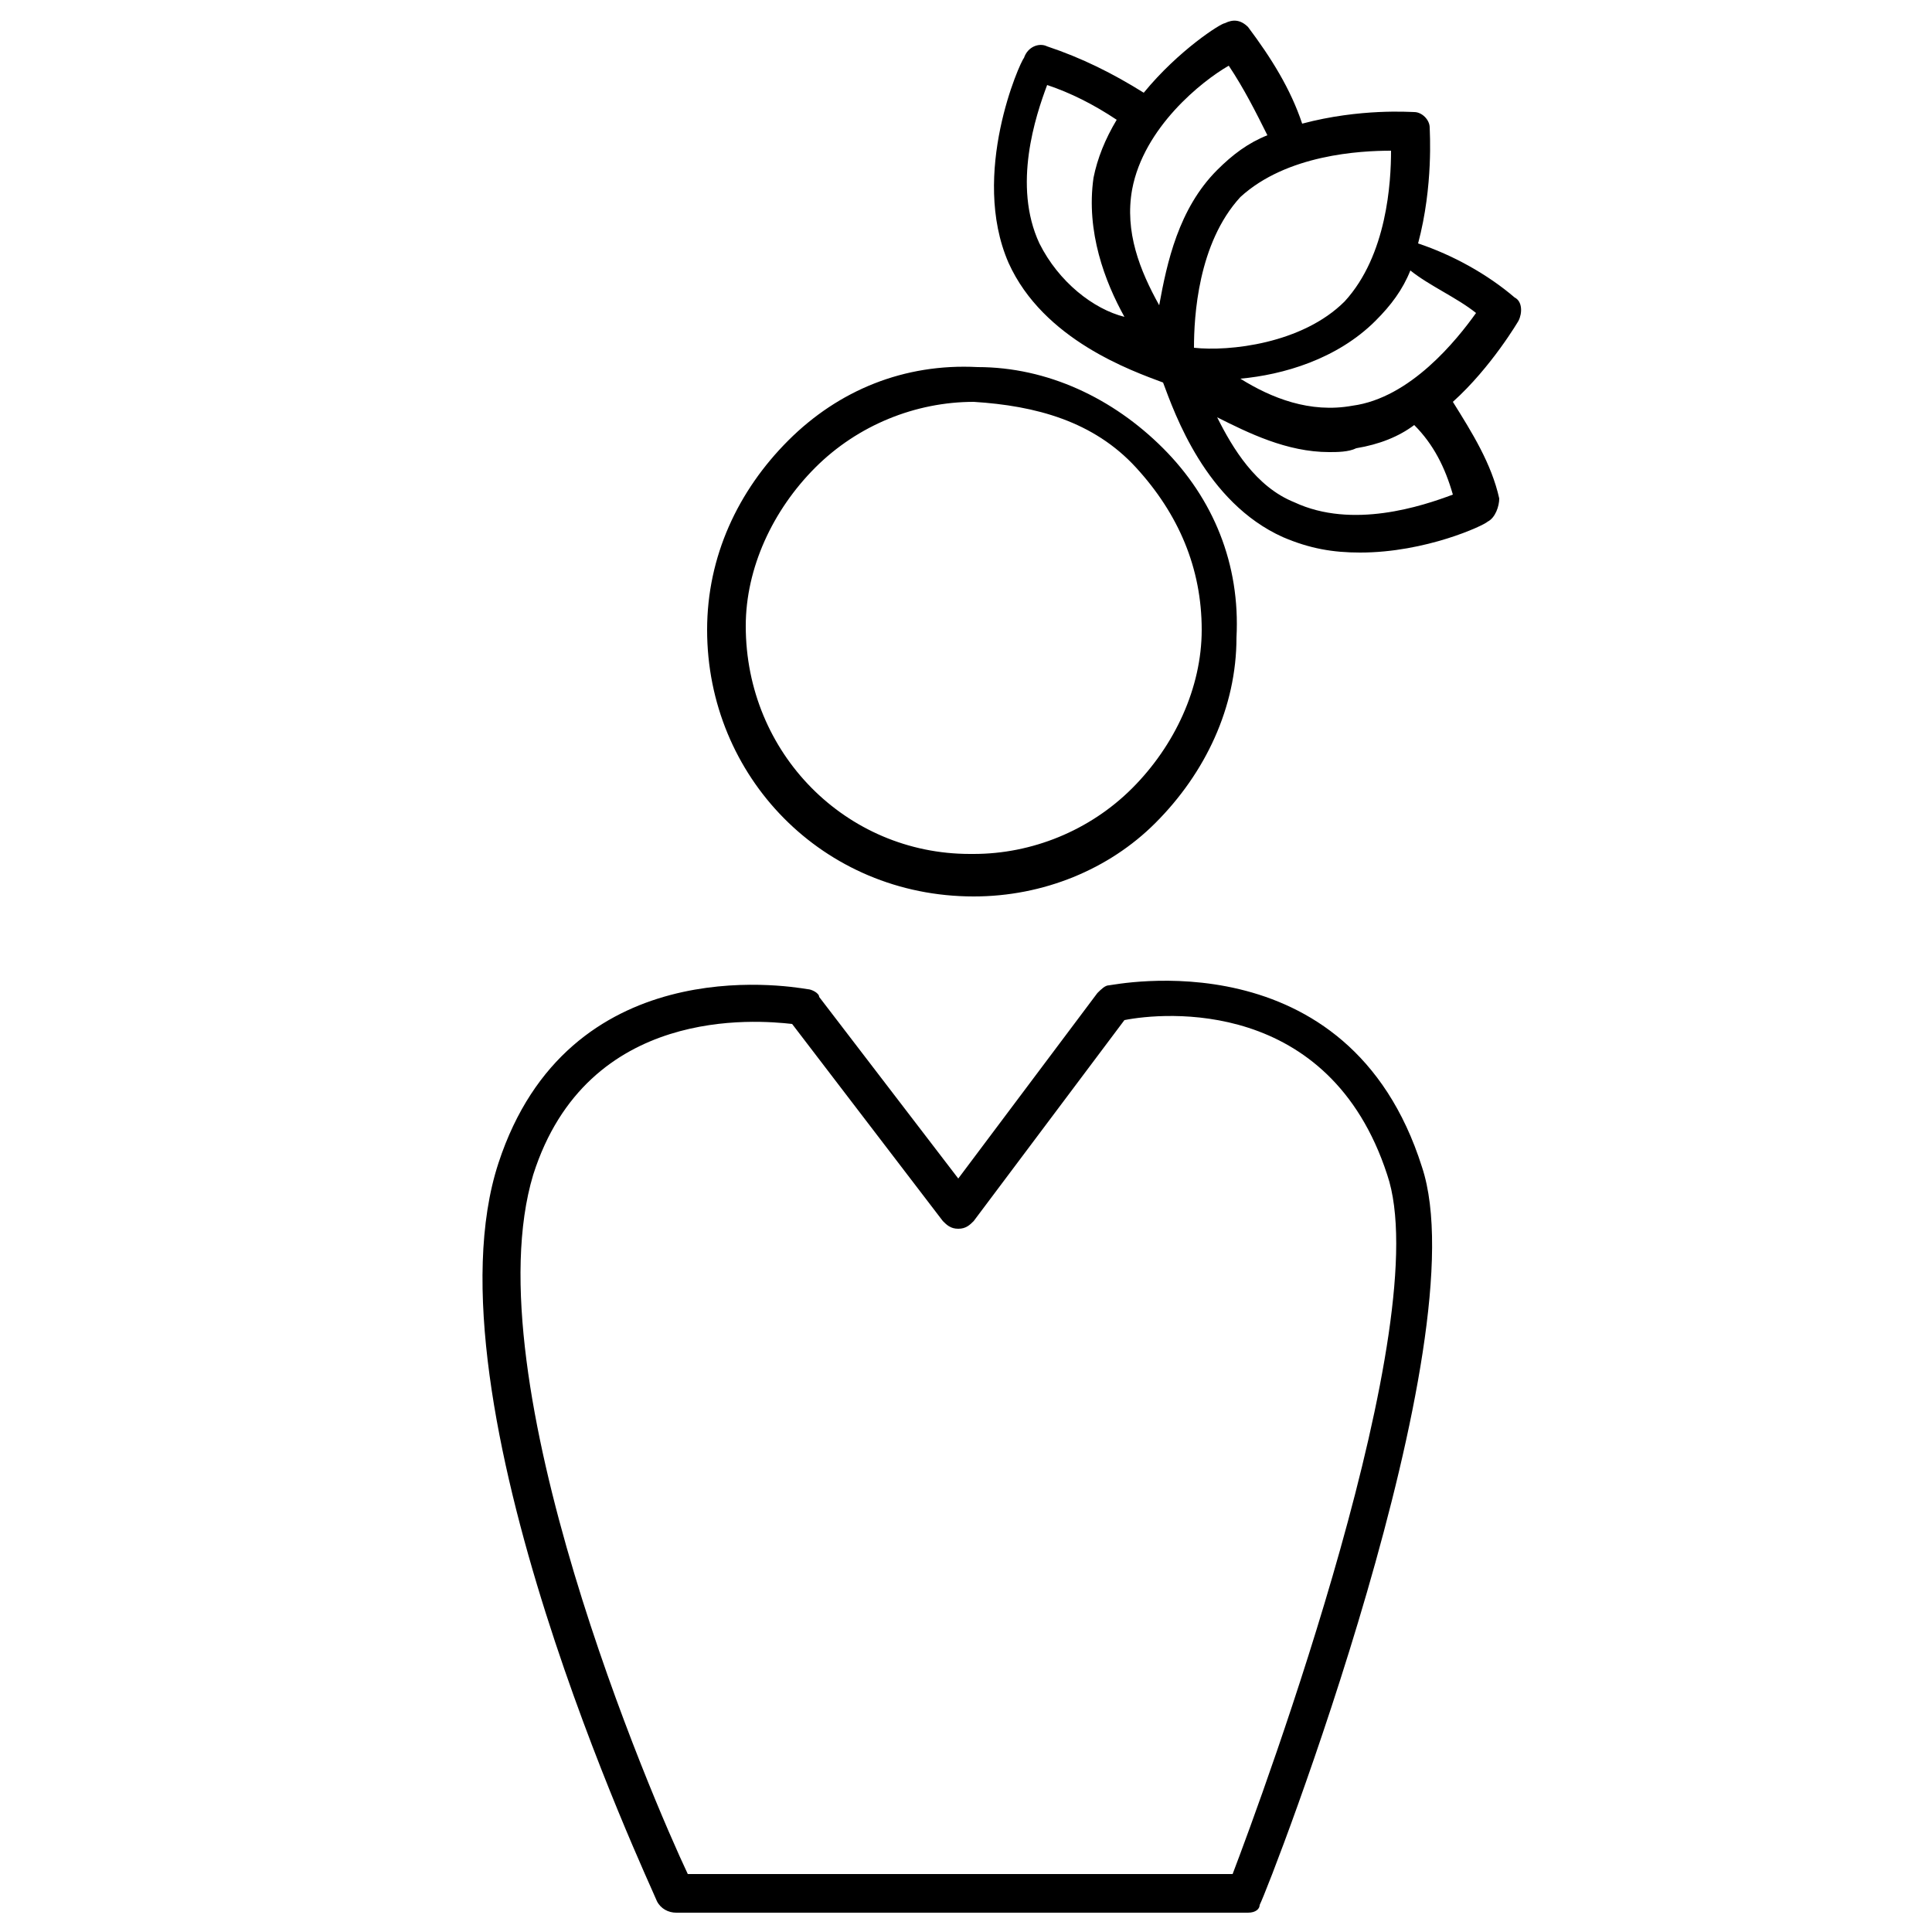 <svg xmlns="http://www.w3.org/2000/svg" x="0px" y="0px"
	 width="50px" height="50px" viewBox="0 0 50 50" style="enable-background:new 0 0 50 50;" xml:space="preserve">
<path d="M25.2,23.2C25.1,23.2,25.1,23.2,25.2,23.2c-3.9,0-6.9-3.1-6.9-6.9c0-1.9,0.8-3.6,2.1-4.9
	c1.3-1.3,3-2,4.9-1.9c1.8,0,3.5,0.8,4.8,2.1s2,3,1.9,4.9c0,1.8-0.8,3.5-2.1,4.8C28.7,22.5,27,23.2,25.2,23.2z M25.2,10.4
	c-1.5,0-3,0.6-4.1,1.7c-1.1,1.1-1.8,2.6-1.8,4.1c0,3.3,2.6,5.9,5.8,5.9c0,0,0.1,0,0.1,0c1.5,0,3-0.6,4.1-1.7
	c1.1-1.1,1.8-2.6,1.8-4.1c0-1.6-0.6-3-1.7-4.2S26.8,10.5,25.2,10.4C25.2,10.4,25.2,10.4,25.2,10.4z M32.3,49.5H17.5
	c-0.2,0-0.4-0.1-0.5-0.3c-0.2-0.5-6.1-13-4.1-19.1c1.8-5.5,7.4-4.6,8-4.5c0.1,0,0.3,0.1,0.3,0.2l3.6,4.7l3.6-4.8
	c0.1-0.1,0.2-0.2,0.3-0.2c0.1,0,6.2-1.3,8.1,4.7c1.5,4.5-3.9,18.5-4.2,19.1C32.6,49.4,32.5,49.5,32.3,49.5z M17.8,48.5h14.1
	c0.8-2.1,5.3-14.3,4-18.1c-1.5-4.6-5.8-4.2-6.8-4l-3.9,5.2c-0.1,0.1-0.2,0.2-0.4,0.2c0,0,0,0,0,0c-0.2,0-0.3-0.1-0.4-0.2l-3.9-5.1
	c-0.9-0.1-5.3-0.5-6.7,3.9C12.2,35.7,16.9,46.6,17.8,48.5z M39.3,8.3c0.1-0.2,0.1-0.5-0.1-0.6c-0.7-0.6-1.6-1.1-2.5-1.4
	C37.1,4.8,37,3.4,37,3.3c0-0.2-0.2-0.4-0.4-0.4c-0.1,0-1.4-0.1-2.9,0.3c-0.3-0.9-0.8-1.7-1.4-2.5c-0.2-0.2-0.4-0.2-0.6-0.1
	c-0.1,0-1.2,0.7-2.1,1.8c-0.8-0.5-1.6-0.9-2.5-1.2c-0.2-0.1-0.5,0-0.6,0.3c-0.1,0.1-1.4,3-0.4,5.3c0.9,2,3.2,2.8,4,3.1
	c0.3,0.8,1.1,3.1,3.1,4c0.7,0.3,1.3,0.4,2,0.4c1.7,0,3.2-0.7,3.3-0.8c0.2-0.1,0.3-0.4,0.3-0.6c-0.2-0.9-0.7-1.7-1.2-2.5
	C38.6,9.5,39.3,8.3,39.3,8.3z M38.2,8.1c-0.5,0.7-1.7,2.2-3.2,2.4c-1.1,0.2-2.1-0.2-2.9-0.7c1.1-0.1,2.5-0.5,3.5-1.5
	c0.4-0.4,0.7-0.8,0.9-1.3C37,7.4,37.7,7.7,38.2,8.1z M36,3.9c0,0.8-0.1,2.7-1.2,3.9c-1.1,1.1-3,1.3-3.9,1.2c0-0.8,0.1-2.7,1.2-3.9
	C33.3,4,35.2,3.9,36,3.9z M31.8,1.7c0.4,0.6,0.7,1.2,1,1.8c-0.5,0.2-0.9,0.5-1.3,0.9c-1,1-1.3,2.4-1.5,3.5C29.5,7,29.1,6,29.3,4.9
	C29.6,3.3,31.1,2.1,31.8,1.7z M26.9,6.3c-0.7-1.5-0.1-3.3,0.2-4.1c0.6,0.2,1.2,0.5,1.8,0.9c-0.3,0.5-0.5,1-0.6,1.5
	c-0.2,1.4,0.3,2.7,0.8,3.6C28.3,8,27.4,7.3,26.9,6.3z M37.6,12.8c-0.8,0.3-2.6,0.9-4.1,0.2c-1-0.4-1.6-1.4-2-2.2
	c0.8,0.4,1.8,0.9,2.9,0.9c0.2,0,0.5,0,0.7-0.1c0.6-0.1,1.1-0.3,1.5-0.6C37.1,11.5,37.4,12.1,37.6,12.8z"/>
</svg>
